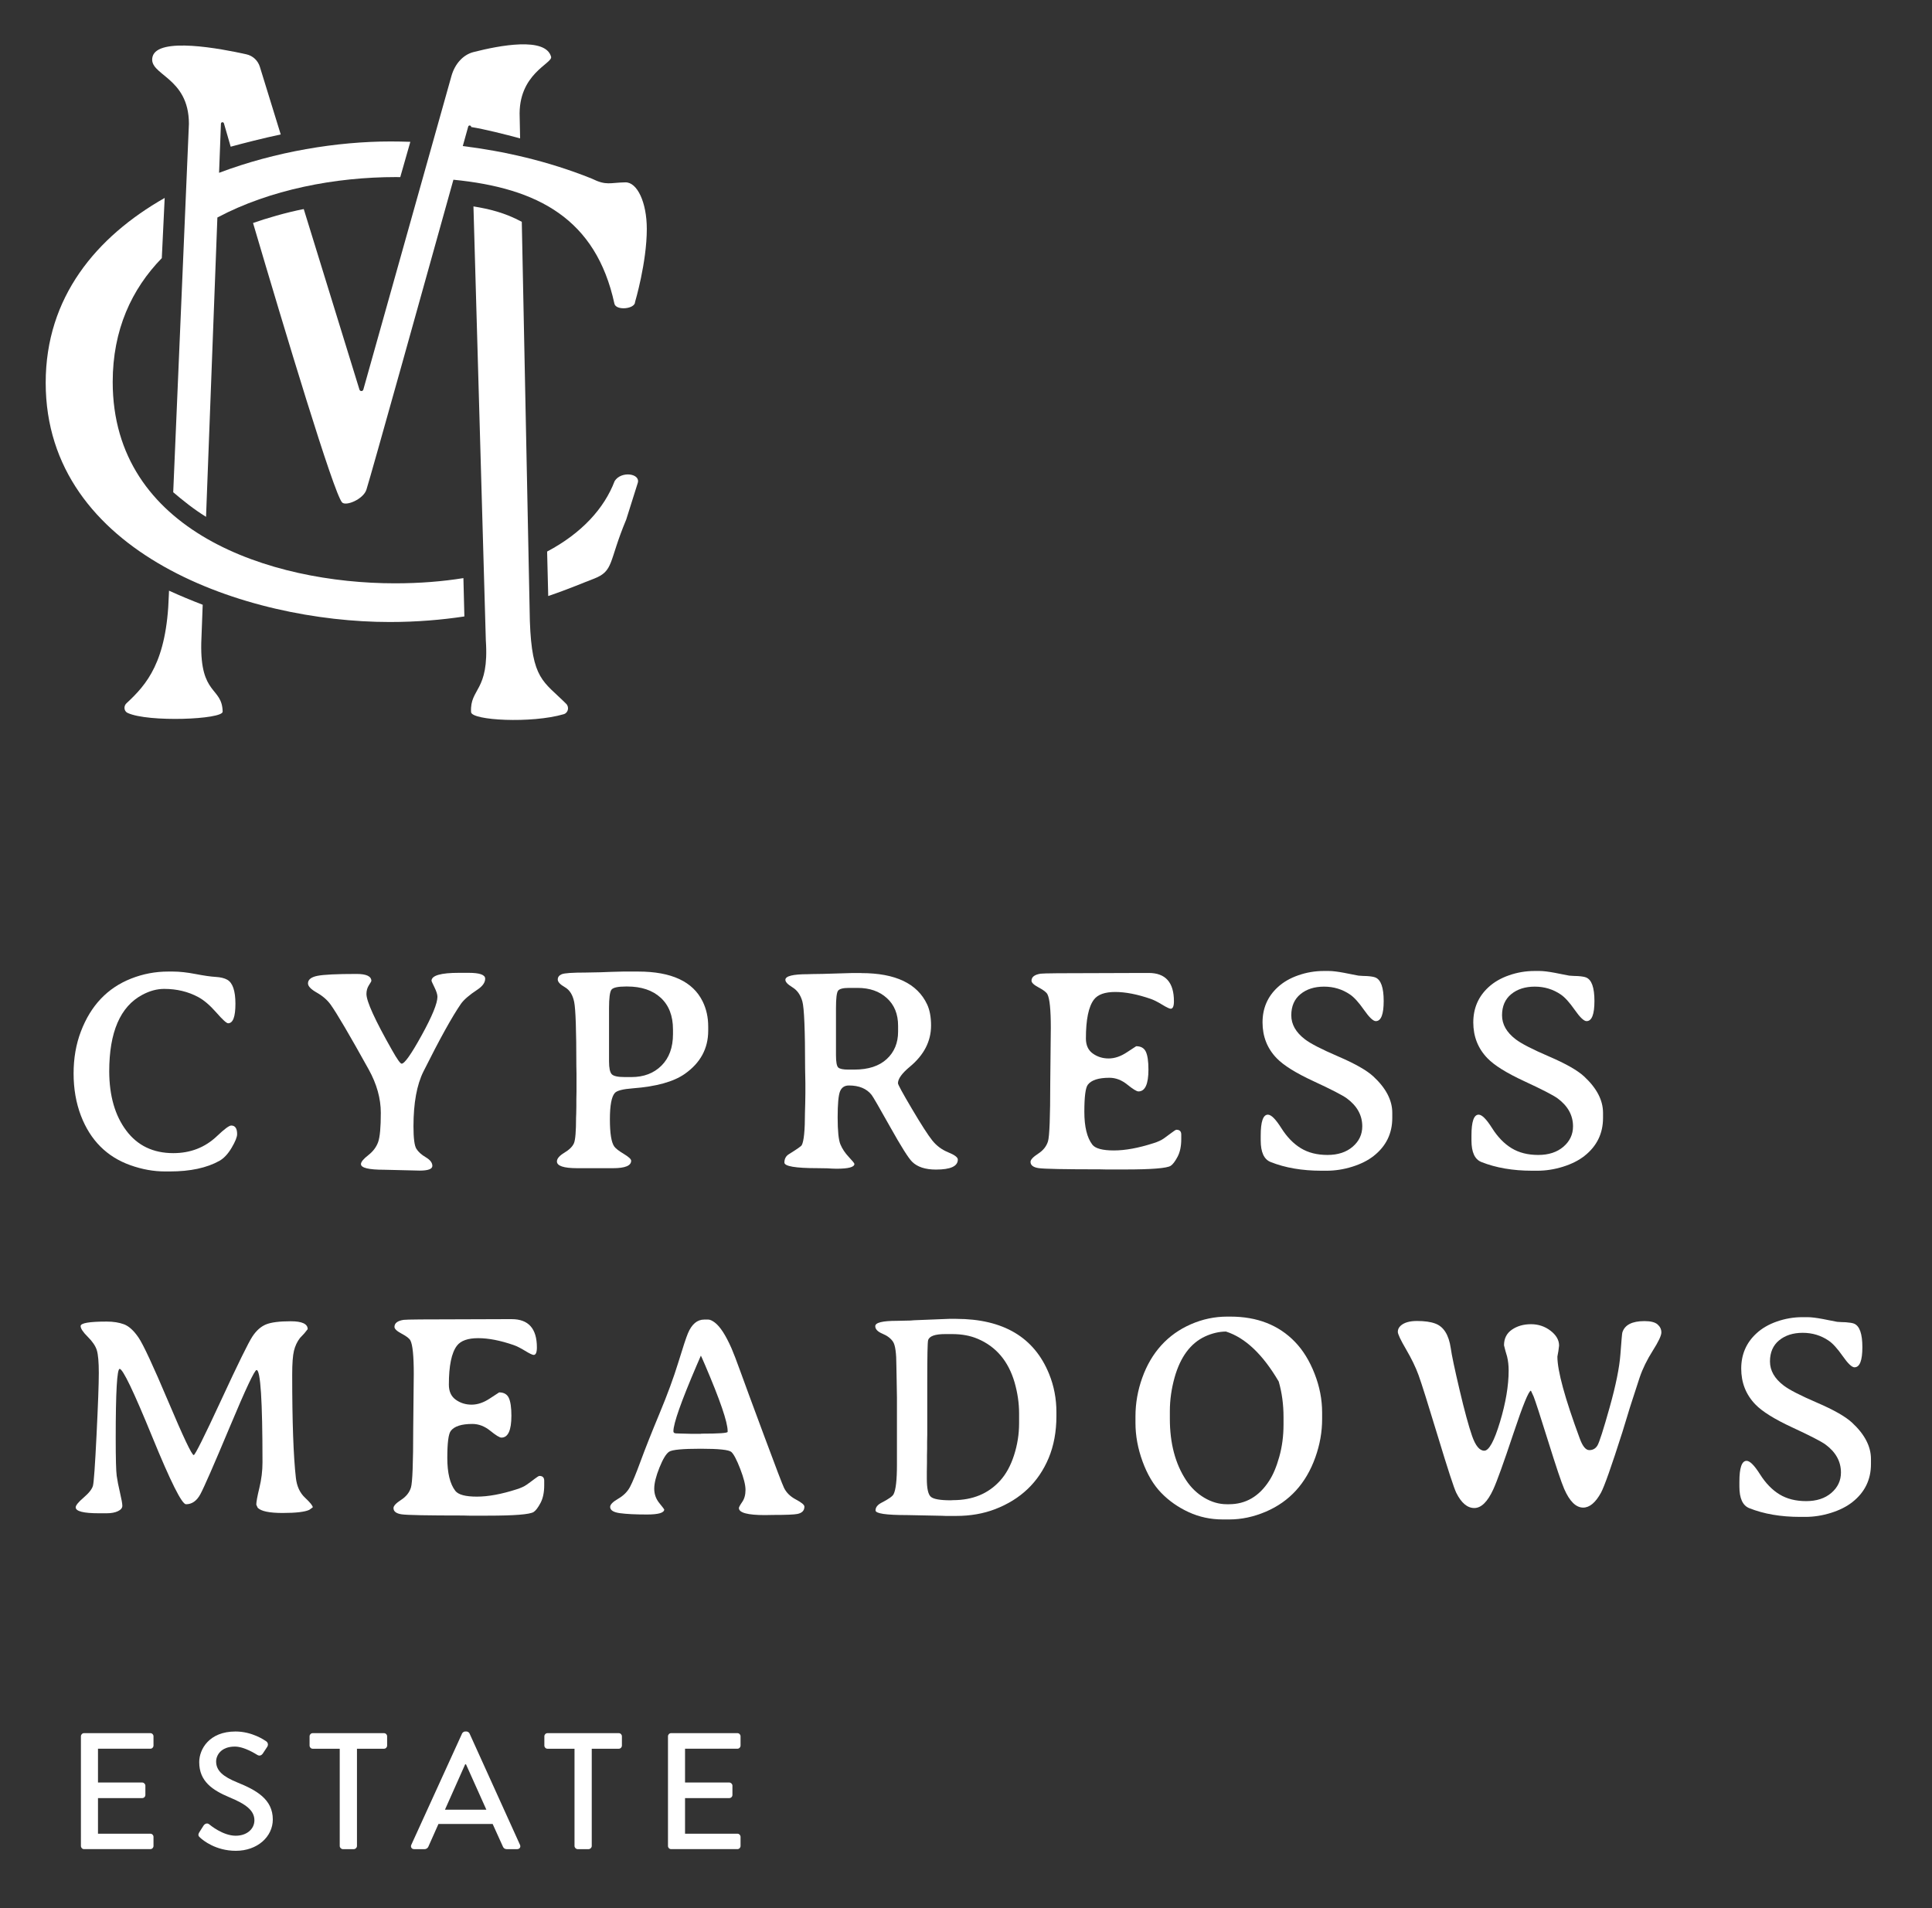 <?xml version="1.0" encoding="utf-8"?>
<!-- Generator: Adobe Illustrator 27.0.0, SVG Export Plug-In . SVG Version: 6.00 Build 0)  -->
<svg version="1.1" id="Layer_1" xmlns="http://www.w3.org/2000/svg" xmlns:xlink="http://www.w3.org/1999/xlink" x="0px" y="0px"
	 viewBox="0 0 213.65 211" style="enable-background:new 0 0 213.65 211;" xml:space="preserve">
<rect x="0" y="0" width="213.65" height="211" fill="#333333" stroke="none"/>
<style type="text/css">
	.st0{fill:#FFFFFF;}
</style>
<g>
	<g>
		<path class="st0" d="M18.589,107.442h0.53c0.726,0,1.563,0.091,2.508,0.273c0.945,0.182,1.687,0.289,2.227,0.319
			c0.54,0.032,0.966,0.136,1.278,0.312c0.602,0.343,0.903,1.231,0.903,2.663c0,1.434-0.27,2.151-0.809,2.151
			c-0.177,0-0.613-0.398-1.308-1.192c-0.696-0.793-1.361-1.363-1.995-1.705c-1.121-0.602-2.377-0.904-3.769-0.904
			c-0.8,0-1.605,0.219-2.415,0.655c-2.44,1.298-3.661,4.123-3.661,8.474c0.011,2.7,0.639,4.881,1.886,6.542
			c1.245,1.662,2.979,2.492,5.202,2.492c1.9,0,3.51-0.628,4.829-1.884c0.82-0.779,1.344-1.169,1.573-1.169
			c0.436,0,0.654,0.318,0.654,0.95c0,0.323-0.202,0.826-0.608,1.511c-0.405,0.685-0.857,1.167-1.355,1.448
			c-1.402,0.779-3.224,1.169-5.468,1.169h-0.544c-1.257,0-2.53-0.229-3.817-0.685
			c-2.606-0.925-4.434-2.753-5.483-5.483c-0.54-1.423-0.809-2.978-0.809-4.666c0-1.688,0.269-3.238,0.809-4.65
			c1.091-2.866,2.938-4.812,5.546-5.841C15.81,107.701,17.176,107.442,18.589,107.442z"/>
		<path class="st0" d="M39.916,128.736c0-0.238,0.266-0.565,0.801-0.982c0.535-0.415,0.901-0.9,1.099-1.456
			c0.198-0.555,0.296-1.63,0.296-3.224s-0.447-3.195-1.34-4.806c-2.108-3.8-3.51-6.189-4.206-7.166
			c-0.374-0.519-0.885-0.963-1.534-1.331c-0.65-0.369-0.974-0.709-0.974-1.021c0-0.415,0.345-0.693,1.036-0.833
			c0.691-0.141,2.136-0.211,4.338-0.211c1.091,0,1.635,0.26,1.635,0.779c0,0.032-0.091,0.187-0.271,0.468
			c-0.182,0.281-0.273,0.602-0.273,0.966c0,0.821,0.95,2.903,2.85,6.246c0.551,0.976,0.899,1.464,1.044,1.464
			c0.322,0,1.062-1.05,2.22-3.153c1.157-2.103,1.737-3.518,1.737-4.246c0-0.249-0.109-0.597-0.328-1.044
			c-0.217-0.445-0.327-0.685-0.327-0.717c0-0.592,1.017-0.887,3.053-0.887h1.044c1.226,0,1.838,0.215,1.838,0.646
			c0,0.431-0.291,0.839-0.872,1.223c-0.883,0.582-1.485,1.102-1.807,1.558c-0.976,1.413-2.357,3.906-4.144,7.478
			c-0.737,1.474-1.106,3.5-1.106,6.075c0,1.308,0.107,2.135,0.319,2.477c0.213,0.343,0.561,0.656,1.044,0.942
			c0.484,0.286,0.725,0.602,0.725,0.95c0,0.348-0.467,0.522-1.402,0.522l-3.925-0.094
			C40.772,129.359,39.916,129.151,39.916,128.736z"/>
		<path class="st0" d="M68.908,107.442h1.667c3.676,0,6.055,1.107,7.134,3.318c0.406,0.832,0.608,1.75,0.608,2.758
			v0.436v0.03c0,1.974-0.867,3.567-2.601,4.782c-1.236,0.863-3.147,1.393-5.732,1.589
			c-1.102,0.083-1.766,0.254-1.994,0.514c-0.364,0.406-0.545,1.38-0.545,2.921c0,1.542,0.161,2.542,0.482,2.998
			c0.157,0.219,0.507,0.491,1.052,0.818c0.545,0.327,0.818,0.58,0.818,0.755c0,0.551-0.669,0.826-2.01,0.826
			h-3.941c-1.506,0-2.259-0.249-2.259-0.747c0-0.312,0.275-0.634,0.826-0.966c0.549-0.332,0.903-0.683,1.059-1.052
			c0.155-0.369,0.233-1.322,0.233-2.859l0.016-0.389c0.009-0.27,0.015-0.54,0.015-0.81c0-0.27,0-0.539,0-0.81
			l0.016-0.809v-2.025l-0.016-0.81c0-3.956-0.08-6.326-0.241-7.11c-0.161-0.784-0.503-1.327-1.028-1.629
			c-0.524-0.3-0.787-0.584-0.787-0.849c0-0.265,0.145-0.46,0.436-0.584c0.291-0.125,1.174-0.187,2.649-0.187
			l1.651-0.032l1.231-0.046C68.196,107.453,68.617,107.442,68.908,107.442z M67.35,111.477v5.903
			c0,0.727,0.099,1.198,0.296,1.41c0.196,0.213,0.68,0.32,1.448,0.32h0.733c1.37,0,2.479-0.423,3.326-1.27
			c0.846-0.846,1.269-2.007,1.269-3.481v-0.514c0-1.506-0.452-2.674-1.355-3.505
			c-0.904-0.83-2.14-1.246-3.708-1.246h-0.14c-0.893,0-1.428,0.12-1.605,0.358
			C67.439,109.691,67.35,110.366,67.35,111.477z"/>
		<path class="st0" d="M95.25,107.613c3.77,0,6.194,1.153,7.275,3.459c0.291,0.623,0.436,1.402,0.436,2.336
			c0,1.745-0.784,3.267-2.352,4.564c-0.872,0.726-1.308,1.333-1.308,1.822c0,0.145,0.514,1.087,1.542,2.826
			c1.029,1.739,1.779,2.905,2.251,3.497c0.473,0.592,1.062,1.03,1.768,1.316s1.059,0.553,1.059,0.802
			c0,0.738-0.805,1.105-2.414,1.105c-1.174,0-2.052-0.285-2.633-0.857c-0.405-0.394-1.215-1.677-2.43-3.848
			c-1.215-2.17-1.9-3.353-2.057-3.551c-0.549-0.696-1.386-1.044-2.508-1.044c-0.477,0-0.805,0.215-0.982,0.646
			c-0.177,0.432-0.265,1.394-0.265,2.89c0,1.496,0.102,2.488,0.304,2.975c0.203,0.489,0.511,0.953,0.926,1.394
			c0.415,0.441,0.623,0.698,0.623,0.771c0,0.353-0.659,0.53-1.978,0.53l-0.53-0.016l-0.514-0.03
			c-0.229-0.011-0.582-0.016-1.059-0.016c-2.44,0-3.661-0.208-3.661-0.623c0-0.415,0.171-0.726,0.514-0.934
			c0.872-0.54,1.34-0.867,1.402-0.982c0.238-0.436,0.358-1.635,0.358-3.599l0.03-1.09l0.016-1.091
			c0-0.362,0-0.726,0-1.09l-0.03-1.621c0-4.226-0.102-6.698-0.304-7.415c-0.203-0.716-0.567-1.232-1.09-1.55
			c-0.524-0.316-0.787-0.594-0.787-0.833c0-0.415,0.83-0.623,2.492-0.623l0.53-0.016
			c0.364-0.011,0.722-0.016,1.075-0.016l3.209-0.094H95.25z M92.447,111.477v5.218c0,0.759,0.086,1.212,0.257,1.364
			c0.171,0.15,0.536,0.225,1.098,0.225h0.669c1.548,0,2.742-0.387,3.583-1.161
			c0.842-0.773,1.262-1.788,1.262-3.045v-0.638c0-1.289-0.412-2.309-1.239-3.061
			c-0.826-0.754-1.903-1.129-3.232-1.129h-0.966c-0.654,0-1.057,0.105-1.207,0.319
			C92.522,109.782,92.447,110.417,92.447,111.477z"/>
		<path class="st0" d="M127.031,107.597c1.859,0,2.788,1.045,2.788,3.132c0,0.549-0.12,0.825-0.358,0.825
			c-0.134,0-0.455-0.153-0.958-0.46c-0.503-0.306-0.921-0.516-1.254-0.63c-1.474-0.509-2.783-0.764-3.925-0.764
			s-1.927,0.281-2.352,0.842c-0.592,0.779-0.887,2.211-0.887,4.298c0,0.749,0.254,1.304,0.763,1.667
			c0.509,0.364,1.092,0.545,1.752,0.545c0.659,0,1.328-0.225,2.01-0.677c0.68-0.452,1.025-0.677,1.036-0.677
			c0.519,0,0.875,0.202,1.067,0.608c0.191,0.405,0.287,1.065,0.287,1.978c0,1.61-0.369,2.414-1.106,2.414
			c-0.198,0-0.608-0.252-1.231-0.755s-1.282-0.755-1.978-0.755c-1.195,0-1.99,0.254-2.384,0.763
			c-0.26,0.332-0.389,1.33-0.389,2.991s0.295,2.877,0.887,3.645c0.332,0.426,1.127,0.638,2.384,0.638
			c1.256,0,2.721-0.269,4.393-0.809c0.467-0.145,0.841-0.318,1.121-0.514c0.281-0.198,0.565-0.408,0.857-0.631
			c0.291-0.223,0.472-0.335,0.545-0.335c0.353,0,0.53,0.177,0.53,0.53v0.498c0,0.8-0.138,1.456-0.414,1.97
			c-0.275,0.514-0.527,0.845-0.755,0.99c-0.426,0.27-2.119,0.405-5.078,0.405h-2.056l-0.685-0.015
			c-3.916,0-6.175-0.045-6.777-0.133c-0.602-0.088-0.903-0.319-0.903-0.693c0-0.238,0.281-0.54,0.841-0.904
			c0.561-0.362,0.924-0.82,1.091-1.37c0.166-0.551,0.249-2.705,0.249-6.465l0.062-6.09
			c0-1.994-0.125-3.23-0.374-3.707c-0.115-0.219-0.436-0.468-0.966-0.749c-0.53-0.281-0.795-0.53-0.795-0.747
			c0-0.415,0.337-0.676,1.013-0.779c0.281-0.042,2.486-0.063,6.62-0.063l4.673-0.016H127.031z"/>
		<path class="st0" d="M146.418,109.109c-1.063,0-1.933,0.278-2.609,0.834c-0.675,0.555-1.012,1.333-1.012,2.336
			c0,1.001,0.503,1.887,1.511,2.655c0.602,0.468,1.833,1.102,3.691,1.901c1.859,0.8,3.152,1.536,3.879,2.211
			c1.391,1.289,2.087,2.627,2.087,4.019v0.561c0,1.724-0.685,3.126-2.056,4.206
			c-0.634,0.498-1.423,0.895-2.368,1.191c-0.946,0.295-1.891,0.444-2.836,0.444h-0.576
			c-2.14,0-4.014-0.322-5.624-0.966c-0.726-0.291-1.09-1.086-1.09-2.384v-0.545c0-1.536,0.265-2.305,0.795-2.305
			c0.362,0,0.857,0.493,1.48,1.48c0.623,0.987,1.341,1.729,2.157,2.227c0.816,0.499,1.799,0.749,2.952,0.749
			c1.153,0,2.082-0.304,2.788-0.912c0.706-0.608,1.059-1.357,1.059-2.251c0-1.226-0.572-2.259-1.713-3.099
			c-0.489-0.353-1.714-0.984-3.676-1.893c-1.963-0.908-3.323-1.758-4.081-2.547
			c-1.04-1.079-1.559-2.398-1.559-3.956s0.556-2.852,1.667-3.879c0.613-0.571,1.376-1.015,2.29-1.331
			c0.913-0.318,1.849-0.476,2.804-0.476h0.576c0.395,0,0.955,0.067,1.683,0.203l0.545,0.108
			c0.643,0.125,0.991,0.192,1.044,0.203l0.482,0.032l0.468,0.016c0.436,0.03,0.742,0.083,0.918,0.155
			c0.613,0.249,0.92,1.116,0.92,2.601c0,1.485-0.291,2.227-0.872,2.227c-0.291,0-0.727-0.415-1.308-1.245
			c-0.582-0.832-1.096-1.397-1.542-1.698C148.441,109.4,147.483,109.109,146.418,109.109z"/>
		<path class="st0" d="M169.724,109.109c-1.063,0-1.933,0.278-2.609,0.834c-0.675,0.555-1.012,1.333-1.012,2.336
			c0,1.001,0.503,1.887,1.511,2.655c0.602,0.468,1.833,1.102,3.691,1.901c1.859,0.8,3.152,1.536,3.879,2.211
			c1.391,1.289,2.087,2.627,2.087,4.019v0.561c0,1.724-0.685,3.126-2.056,4.206
			c-0.634,0.498-1.423,0.895-2.368,1.191c-0.946,0.295-1.891,0.444-2.836,0.444h-0.576
			c-2.14,0-4.014-0.322-5.624-0.966c-0.726-0.291-1.09-1.086-1.09-2.384v-0.545c0-1.536,0.265-2.305,0.795-2.305
			c0.362,0,0.857,0.493,1.48,1.48c0.623,0.987,1.341,1.729,2.157,2.227c0.816,0.499,1.799,0.749,2.952,0.749
			s2.082-0.304,2.788-0.912c0.706-0.608,1.059-1.357,1.059-2.251c0-1.226-0.572-2.259-1.713-3.099
			c-0.489-0.353-1.714-0.984-3.676-1.893c-1.963-0.908-3.323-1.758-4.081-2.547
			c-1.04-1.079-1.559-2.398-1.559-3.956s0.556-2.852,1.667-3.879c0.613-0.571,1.376-1.015,2.29-1.331
			c0.913-0.318,1.849-0.476,2.804-0.476h0.576c0.395,0,0.955,0.067,1.683,0.203l0.545,0.108
			c0.643,0.125,0.991,0.192,1.044,0.203l0.482,0.032l0.468,0.016c0.436,0.03,0.742,0.083,0.918,0.155
			c0.613,0.249,0.92,1.116,0.92,2.601c0,1.485-0.291,2.227-0.872,2.227c-0.291,0-0.727-0.415-1.308-1.245
			c-0.582-0.832-1.096-1.397-1.542-1.698C171.747,109.4,170.789,109.109,169.724,109.109z"/>
		<path class="st0" d="M21.423,160.913c0.145,0,1.153-2.017,3.023-6.052c1.869-4.035,3.022-6.384,3.458-7.048
			c0.436-0.664,0.94-1.113,1.511-1.348c0.571-0.233,1.481-0.35,2.733-0.35c1.252,0,1.878,0.291,1.878,0.872
			l-0.374,0.468l-0.482,0.514c-0.312,0.405-0.532,0.875-0.663,1.41c-0.131,0.535-0.195,1.415-0.195,2.641
			c0,5.213,0.136,9.013,0.406,11.402c0.103,0.934,0.441,1.669,1.012,2.204s0.857,0.891,0.857,1.066l-0.389,0.281
			c-0.499,0.229-1.48,0.343-2.944,0.343c-1.465,0-2.384-0.191-2.758-0.576l-0.155-0.343
			c0-0.302,0.115-0.921,0.343-1.862c0.228-0.94,0.343-1.876,0.343-2.812c0-6.811-0.217-10.217-0.654-10.217
			c-0.219,0-1.211,2.107-2.975,6.324c-1.766,4.217-2.849,6.69-3.248,7.423c-0.401,0.733-0.926,1.098-1.581,1.098
			c-0.457,0-1.705-2.494-3.746-7.485s-3.238-7.484-3.591-7.484c-0.291,0-0.436,2.55-0.436,7.648
			c0,2.264,0.037,3.655,0.109,4.175c0.072,0.52,0.195,1.143,0.366,1.87c0.171,0.727,0.257,1.21,0.257,1.448
			c0,0.24-0.162,0.436-0.484,0.593c-0.322,0.155-0.737,0.233-1.245,0.233h-0.858c-1.713,0-2.57-0.219-2.57-0.655
			c0-0.217,0.292-0.579,0.88-1.082c0.586-0.503,0.929-0.94,1.028-1.308c0.099-0.369,0.231-2.237,0.397-5.608
			c0.166-3.369,0.25-5.657,0.25-6.861s-0.074-2.044-0.219-2.515c-0.145-0.473-0.481-0.969-1.004-1.488
			c-0.524-0.519-0.787-0.914-0.787-1.185c0-0.332,0.959-0.498,2.882-0.498c0.737,0,1.376,0.102,1.916,0.303
			c0.539,0.203,1.071,0.686,1.596,1.45c0.524,0.763,1.623,3.123,3.296,7.08
			C20.276,158.934,21.215,160.913,21.423,160.913z"/>
		<path class="st0" d="M56.584,145.881c1.859,0,2.788,1.044,2.788,3.131c0,0.551-0.12,0.826-0.358,0.826
			c-0.134,0-0.455-0.154-0.958-0.46c-0.503-0.306-0.921-0.516-1.254-0.631c-1.474-0.509-2.783-0.763-3.925-0.763
			s-1.927,0.281-2.352,0.841c-0.592,0.779-0.887,2.212-0.887,4.3c0,0.747,0.254,1.303,0.763,1.667
			c0.509,0.364,1.092,0.545,1.752,0.545c0.659,0,1.328-0.227,2.01-0.679c0.68-0.451,1.025-0.677,1.036-0.677
			c0.519,0,0.875,0.203,1.067,0.608c0.191,0.406,0.287,1.065,0.287,1.978c0,1.61-0.369,2.415-1.106,2.415
			c-0.198,0-0.608-0.252-1.231-0.756c-0.623-0.503-1.282-0.755-1.978-0.755c-1.195,0-1.99,0.254-2.384,0.763
			c-0.26,0.333-0.389,1.33-0.389,2.991s0.295,2.877,0.887,3.645c0.332,0.427,1.127,0.639,2.384,0.639
			c1.256,0,2.721-0.27,4.393-0.81c0.467-0.145,0.841-0.316,1.121-0.514c0.281-0.196,0.565-0.407,0.857-0.631
			c0.291-0.223,0.472-0.335,0.545-0.335c0.353,0,0.53,0.177,0.53,0.53v0.498c0,0.8-0.138,1.457-0.414,1.971
			c-0.275,0.514-0.527,0.843-0.755,0.99c-0.426,0.27-2.119,0.405-5.078,0.405h-2.056l-0.685-0.016
			c-3.916,0-6.175-0.043-6.777-0.132c-0.602-0.088-0.903-0.32-0.903-0.693c0-0.24,0.281-0.54,0.841-0.904
			c0.561-0.364,0.924-0.821,1.091-1.37c0.166-0.551,0.249-2.705,0.249-6.465l0.062-6.09
			c0-1.995-0.125-3.23-0.374-3.708c-0.115-0.217-0.436-0.468-0.966-0.747c-0.53-0.281-0.795-0.53-0.795-0.749
			c0-0.415,0.337-0.675,1.013-0.779c0.281-0.041,2.486-0.062,6.62-0.062l4.673-0.016H56.584z"/>
		<path class="st0" d="M67.474,166.645c0-0.26,0.296-0.561,0.888-0.904s1.028-0.779,1.308-1.308
			c0.281-0.53,0.675-1.488,1.183-2.874c0.509-1.386,1.202-3.134,2.079-5.242c0.878-2.107,1.573-4,2.087-5.678
			c0.514-1.676,0.864-2.738,1.052-3.185c0.426-1.017,1.029-1.527,1.808-1.527h0.436
			c0.196,0,0.44,0.109,0.731,0.328c0.592,0.447,1.21,1.402,1.854,2.866c0.217,0.498,0.545,1.352,0.982,2.562
			c0.436,1.211,1.308,3.575,2.617,7.096s2.04,5.437,2.197,5.748c0.258,0.54,0.701,0.974,1.323,1.301
			c0.623,0.328,0.936,0.59,0.936,0.787c0,0.436-0.26,0.706-0.779,0.81c-0.353,0.072-1.246,0.109-2.68,0.109
			l-0.903,0.016c-1.921,0-2.882-0.26-2.882-0.779c0-0.094,0.121-0.318,0.365-0.671
			c0.245-0.353,0.366-0.8,0.366-1.339c0-0.54-0.194-1.314-0.584-2.322c-0.39-1.007-0.717-1.63-0.982-1.869
			c-0.265-0.24-1.394-0.358-3.388-0.358c-1.994,0-3.157,0.108-3.489,0.327c-0.332,0.217-0.691,0.805-1.075,1.76
			c-0.383,0.955-0.576,1.732-0.576,2.328c0,0.597,0.184,1.124,0.553,1.581c0.368,0.457,0.552,0.696,0.552,0.717
			c0,0.373-0.636,0.56-1.908,0.56s-2.269-0.049-2.991-0.148C67.835,167.239,67.474,167.009,67.474,166.645z
			 M80.466,158.342v-0.094c0-0.975-0.837-3.417-2.508-7.321c-0.291-0.675-0.441-1.012-0.452-1.012l-0.452,1.044
			c-1.724,4.019-2.585,6.459-2.585,7.321c0,0.145,0.091,0.223,0.273,0.233c0.18,0.011,0.319,0.016,0.412,0.016
			l1.215,0.032h1.106l0.109-0.016C79.505,158.545,80.466,158.478,80.466,158.342z"/>
		<path class="st0" d="M104.939,145.849h0.81c5.202,0.011,8.624,2.041,10.265,6.092
			c0.54,1.328,0.81,2.736,0.81,4.221v0.436c0,1.724-0.286,3.272-0.857,4.642
			c-1.121,2.679-3.095,4.564-5.919,5.654c-1.299,0.498-2.732,0.749-4.3,0.749h-1.169l-0.389-0.016l-0.795-0.016
			c-0.26-0.011-0.524-0.016-0.795-0.016l-2.29-0.046c-2.326,0-3.489-0.171-3.489-0.515
			c0-0.343,0.224-0.627,0.671-0.857c0.768-0.394,1.21-0.706,1.323-0.934c0.249-0.477,0.374-1.568,0.374-3.271v-7.384
			l-0.032-1.978l-0.03-1.573c0-1.391-0.122-2.274-0.366-2.649c-0.244-0.373-0.634-0.672-1.169-0.895
			c-0.535-0.224-0.801-0.502-0.801-0.834c0-0.394,0.793-0.592,2.382-0.592l1.496-0.032l0.374-0.03l0.374-0.016
			C103.662,145.897,104.835,145.849,104.939,145.849z M105.282,147.532h-0.747c-1.142,0-1.776,0.229-1.9,0.685
			c-0.063,0.219-0.094,1.76-0.094,4.626v5.826l-0.016,0.764c0,0.26,0,0.519,0,0.779l-0.016,0.763
			c0,0.26,0,0.519,0,0.779l-0.016,1.012v0.764c0,1.079,0.15,1.747,0.452,2.002
			c0.3,0.254,1.033,0.381,2.197,0.381l0.249-0.015c2.17,0,3.904-0.717,5.202-2.151
			c0.655-0.717,1.169-1.654,1.543-2.812c0.373-1.157,0.56-2.334,0.56-3.527v-1.121c0-1.111-0.166-2.248-0.498-3.412
			c-0.685-2.347-2.041-3.952-4.065-4.814C107.312,147.708,106.362,147.532,105.282,147.532z"/>
		<path class="st0" d="M146.207,156.209v0.731c0,1.413-0.249,2.82-0.749,4.222c-1.028,2.887-2.856,4.891-5.483,6.013
			c-1.339,0.571-2.684,0.857-4.035,0.857h-0.731c-1.34,0-2.593-0.27-3.762-0.81
			c-1.169-0.539-2.178-1.248-3.029-2.126c-0.853-0.878-1.54-2.033-2.065-3.467
			c-0.524-1.432-0.787-2.856-0.787-4.268v-0.731c0-1.444,0.249-2.863,0.749-4.26
			c0.498-1.397,1.199-2.595,2.103-3.591c0.903-0.998,1.999-1.776,3.286-2.336c1.287-0.561,2.622-0.842,4.003-0.842
			h0.358c2.959,0,5.338,0.93,7.134,2.788c0.893,0.925,1.618,2.098,2.173,3.521
			C145.929,153.332,146.207,154.765,146.207,156.209z M129.368,156.052v0.842c0,2.711,0.597,4.974,1.791,6.791
			c0.54,0.821,1.212,1.469,2.017,1.948c0.805,0.477,1.633,0.716,2.485,0.716h0.249
			c1.847,0,3.327-0.862,4.439-2.585c0.436-0.664,0.81-1.552,1.121-2.663c0.311-1.112,0.468-2.295,0.468-3.553
			v-0.857c0-1.381-0.177-2.684-0.53-3.91c-1.766-3.012-3.713-4.854-5.841-5.53
			c-0.769,0.011-1.538,0.192-2.306,0.545c-1.6,0.747-2.721,2.253-3.364,4.517
			C129.545,153.571,129.368,154.817,129.368,156.052z"/>
		<path class="st0" d="M156.7,146.084c0.837,0,1.504,0.094,2.002,0.279c0.936,0.333,1.511,1.241,1.73,2.726
			c0.103,0.759,0.428,2.295,0.973,4.611c0.545,2.317,1.008,4.016,1.386,5.102c0.38,1.085,0.829,1.627,1.348,1.627
			c0.519,0,1.098-1.059,1.737-3.177c0.639-2.119,0.958-4.019,0.958-5.702c0-0.54-0.057-1.049-0.171-1.527
			l-0.187-0.638l-0.155-0.608c0-0.758,0.294-1.337,0.88-1.737c0.586-0.401,1.287-0.6,2.103-0.6
			c0.814,0,1.536,0.241,2.165,0.723c0.628,0.484,0.942,1.032,0.942,1.643l-0.078,0.608l-0.109,0.608
			c0,1.58,0.826,4.601,2.477,9.067c0.311,0.851,0.661,1.277,1.052,1.277c0.389,0,0.688-0.169,0.896-0.506
			c0.207-0.337,0.656-1.737,1.347-4.198s1.091-4.434,1.199-5.919c0.109-1.485,0.179-2.28,0.211-2.384
			c0.26-0.841,1.075-1.262,2.446-1.262c0.685,0,1.169,0.122,1.448,0.366c0.281,0.245,0.422,0.54,0.422,0.888
			c0,0.348-0.318,1.02-0.951,2.017c-0.632,0.998-1.116,1.983-1.448,2.96l-0.841,2.585
			c-0.166,0.499-0.348,1.081-0.545,1.745l-0.53,1.73c-1.204,3.779-1.994,6.013-2.368,6.698
			c-0.602,1.09-1.256,1.635-1.962,1.635c-0.8,0-1.501-0.691-2.103-2.071c-0.302-0.696-0.891-2.448-1.768-5.258
			s-1.415-4.463-1.612-4.961l-0.296-0.639c-0.238,0-0.891,1.597-1.956,4.79c-1.065,3.194-1.799,5.233-2.203,6.114
			c-0.634,1.382-1.335,2.073-2.103,2.073c-0.769,0-1.434-0.561-1.994-1.683c-0.25-0.509-0.928-2.587-2.033-6.231
			c-1.106-3.645-1.817-5.903-2.135-6.776c-0.316-0.872-0.779-1.828-1.386-2.866
			c-0.608-1.038-0.91-1.683-0.91-1.932c0-0.249,0.098-0.468,0.295-0.655
			C155.254,146.265,155.864,146.084,156.7,146.084z"/>
		<path class="st0" d="M199.353,147.392c-1.063,0-1.933,0.278-2.609,0.833c-0.675,0.556-1.012,1.335-1.012,2.336
			c0,1.003,0.503,1.888,1.511,2.656c0.602,0.468,1.833,1.1,3.691,1.9c1.859,0.8,3.152,1.538,3.879,2.212
			c1.391,1.287,2.087,2.627,2.087,4.019v0.56c0,1.725-0.685,3.126-2.056,4.206c-0.634,0.498-1.423,0.896-2.368,1.191
			c-0.946,0.296-1.891,0.444-2.836,0.444h-0.576c-2.14,0-4.014-0.322-5.624-0.966
			c-0.726-0.29-1.09-1.085-1.09-2.382v-0.545c0-1.536,0.265-2.306,0.795-2.306c0.362,0,0.857,0.494,1.48,1.48
			c0.623,0.987,1.341,1.73,2.157,2.228s1.799,0.747,2.952,0.747c1.153,0,2.082-0.303,2.788-0.91
			c0.706-0.608,1.059-1.359,1.059-2.251c0-1.226-0.572-2.26-1.713-3.1c-0.489-0.353-1.714-0.984-3.676-1.892
			c-1.963-0.909-3.323-1.758-4.081-2.547c-1.04-1.081-1.559-2.4-1.559-3.957s0.556-2.85,1.667-3.878
			c0.613-0.572,1.376-1.015,2.29-1.332c0.913-0.316,1.849-0.476,2.804-0.476h0.576
			c0.395,0,0.955,0.069,1.683,0.203l0.545,0.109c0.643,0.124,0.991,0.192,1.044,0.203l0.482,0.03l0.468,0.016
			c0.436,0.032,0.742,0.083,0.918,0.155c0.613,0.249,0.92,1.117,0.92,2.601c0,1.486-0.291,2.228-0.872,2.228
			c-0.291,0-0.727-0.415-1.308-1.247c-0.582-0.83-1.096-1.397-1.542-1.697
			C201.375,147.682,200.417,147.392,199.353,147.392z"/>
	</g>
	<g>
		<path class="st0" d="M8.949,192.013c0-0.183,0.146-0.349,0.348-0.349h7.33c0.202,0,0.348,0.166,0.348,0.349v1.025
			c0,0.183-0.146,0.349-0.348,0.349h-5.791v3.737h4.893c0.183,0,0.348,0.166,0.348,0.349v1.025
			c0,0.202-0.165,0.349-0.348,0.349h-4.893v3.939h5.791c0.202,0,0.348,0.166,0.348,0.349v1.008
			c0,0.183-0.146,0.348-0.348,0.348H9.296c-0.202,0-0.348-0.165-0.348-0.348V192.013z"/>
		<path class="st0" d="M22.031,202.641c0.165-0.238,0.312-0.513,0.477-0.751c0.165-0.238,0.422-0.311,0.623-0.146
			c0.109,0.091,1.521,1.264,2.931,1.264c1.265,0,2.071-0.769,2.071-1.704c0-1.099-0.953-1.796-2.767-2.547
			c-1.869-0.788-3.335-1.759-3.335-3.885c0-1.43,1.1-3.39,4.014-3.39c1.832,0,3.206,0.953,3.389,1.082
			c0.146,0.091,0.294,0.348,0.111,0.623c-0.148,0.219-0.312,0.476-0.459,0.696
			c-0.146,0.238-0.385,0.348-0.642,0.183c-0.128-0.074-1.41-0.916-2.473-0.916c-1.539,0-2.07,0.971-2.07,1.648
			c0,1.045,0.805,1.687,2.327,2.31c2.126,0.861,3.94,1.869,3.94,4.105c0,1.905-1.705,3.463-4.088,3.463
			c-2.235,0-3.646-1.173-3.939-1.448C21.975,203.081,21.848,202.953,22.031,202.641z"/>
		<path class="st0" d="M37.569,193.388h-2.987c-0.202,0-0.348-0.166-0.348-0.349v-1.025
			c0-0.183,0.146-0.349,0.348-0.349h7.88c0.202,0,0.348,0.166,0.348,0.349v1.025c0,0.183-0.146,0.349-0.348,0.349
			h-2.987v10.756c0,0.183-0.165,0.348-0.348,0.348h-1.21c-0.183,0-0.348-0.165-0.348-0.348V193.388z"/>
		<path class="st0" d="M45.484,204.015l5.625-12.332c0.055-0.109,0.22-0.202,0.311-0.202h0.183
			c0.092,0,0.257,0.092,0.312,0.202l5.588,12.332c0.111,0.238-0.037,0.477-0.311,0.477h-1.154
			c-0.22,0-0.348-0.111-0.422-0.275l-1.136-2.51h-5.993c-0.366,0.843-0.751,1.667-1.117,2.51
			c-0.055,0.128-0.202,0.275-0.422,0.275h-1.154C45.521,204.492,45.374,204.254,45.484,204.015z M53.785,200.131
			l-2.253-5.02h-0.092l-2.235,5.02H53.785z"/>
		<path class="st0" d="M63.533,193.388h-2.987c-0.202,0-0.348-0.166-0.348-0.349v-1.025
			c0-0.183,0.146-0.349,0.348-0.349h7.88c0.202,0,0.348,0.166,0.348,0.349v1.025c0,0.183-0.146,0.349-0.348,0.349
			h-2.987v10.756c0,0.183-0.165,0.348-0.348,0.348H63.881c-0.183,0-0.348-0.165-0.348-0.348V193.388z"/>
		<path class="st0" d="M73.868,192.013c0-0.183,0.146-0.349,0.348-0.349h7.33c0.202,0,0.348,0.166,0.348,0.349v1.025
			c0,0.183-0.146,0.349-0.348,0.349h-5.791v3.737h4.893c0.183,0,0.348,0.166,0.348,0.349v1.025
			c0,0.202-0.165,0.349-0.348,0.349h-4.893v3.939h5.791c0.202,0,0.348,0.166,0.348,0.349v1.008
			c0,0.183-0.146,0.348-0.348,0.348h-7.33c-0.202,0-0.348-0.165-0.348-0.348V192.013z"/>
	</g>
	<g>
		<path class="st0" d="M67.969,53.203c-1.152,3.029-3.645,5.766-7.466,7.792l0.122,4.919
			c2.294-0.779,3.983-1.513,5.008-1.897c2.294-0.882,1.629-1.813,3.618-6.562l1.271-4.033
			C70.873,52.364,68.698,52.036,67.969,53.203z"/>
		<path class="st0" d="M43.68,64.508c-13.76,0-31.217-5.686-31.217-22.268c0-5.763,2.095-10.269,5.43-13.695
			l0.318-6.656C10.651,26.19,5.053,32.856,5.053,42.327c0,18.965,22.253,26.459,38.043,26.459
			c3.023,0,5.778-0.24,8.257-0.615l-0.107-4.24C48.95,64.301,46.434,64.508,43.68,64.508z"/>
		<path class="st0" d="M20.891,13.694l-1.736,40.742c1.056,0.897,2.247,1.865,3.63,2.719l1.254-33.102
			c5.832-3.096,13.052-4.471,19.738-4.471c0.165,0,0.322,0.006,0.485,0.007l1.115-3.905
			c-0.753-0.025-1.486-0.04-2.184-0.04c-5.891,0-12.72,1.107-18.967,3.467l0.206-5.432
			c0.008-0.188,0.273-0.223,0.329-0.043c0,0,0.278,0.962,0.75,2.587c1.319-0.362,3.656-0.959,5.533-1.355
			l-2.308-7.482c-0.214-0.694-0.778-1.221-1.487-1.379c-2.802-0.627-9.818-1.96-10.381,0.271
			C16.353,8.323,20.891,8.443,20.891,13.694z"/>
		<path class="st0" d="M22.416,66.877c-1.229-0.467-2.509-1.002-3.725-1.556l-0.022,0.518
			c-0.225,7.367-2.449,9.862-4.687,11.938c-0.329,0.305-0.282,0.869,0.124,1.06
			c2.265,1.066,10.537,0.726,10.517-0.138c-0.063-2.771-2.499-1.742-2.366-7.607L22.416,66.877z"/>
		<path class="st0" d="M58.594,68.663l-0.892-44.134c-1.895-1.023-3.652-1.427-5.345-1.703l1.368,47.978
			c0.391,5.71-1.777,5.271-1.631,7.945c0.05,0.923,6.696,1.277,10.249,0.231c0.493-0.145,0.632-0.786,0.268-1.149
			C60.086,75.308,58.817,75.186,58.594,68.663z"/>
		<path class="st0" d="M39.751,43.089l-6.161-19.969c-1.94,0.373-4.18,1.036-5.607,1.541
			c3.558,12.064,8.909,29.846,9.843,30.896c0.407,0.458,2.355-0.34,2.696-1.41
			c0.536-1.685,6.628-23.534,9.619-34.271c9.346,0.917,15.769,4.334,17.804,13.709
			c0.177,0.794,2.285,0.6,2.285-0.195c0,0,1.297-4.351,1.297-8.071c0-2.954-1.066-5.177-2.367-5.154
			c-1.726,0.031-2.091,0.389-3.702-0.405c-4.915-1.977-9.829-3.056-14.281-3.607c0.376-1.351,0.6-2.155,0.6-2.155
			c0.054-0.184,0.324-0.149,0.33,0.043l0,0.006c1.465,0.233,3.697,0.796,5.409,1.257l-0.047-2.345
			c-0.21-4.814,3.674-5.937,3.473-6.681c-0.602-2.224-5.702-1.258-8.593-0.516
			c-1.129,0.29-2.046,1.294-2.426,2.644l-9.744,34.678C40.118,43.297,39.817,43.301,39.751,43.089z"/>
	</g>
</g>
</svg>

